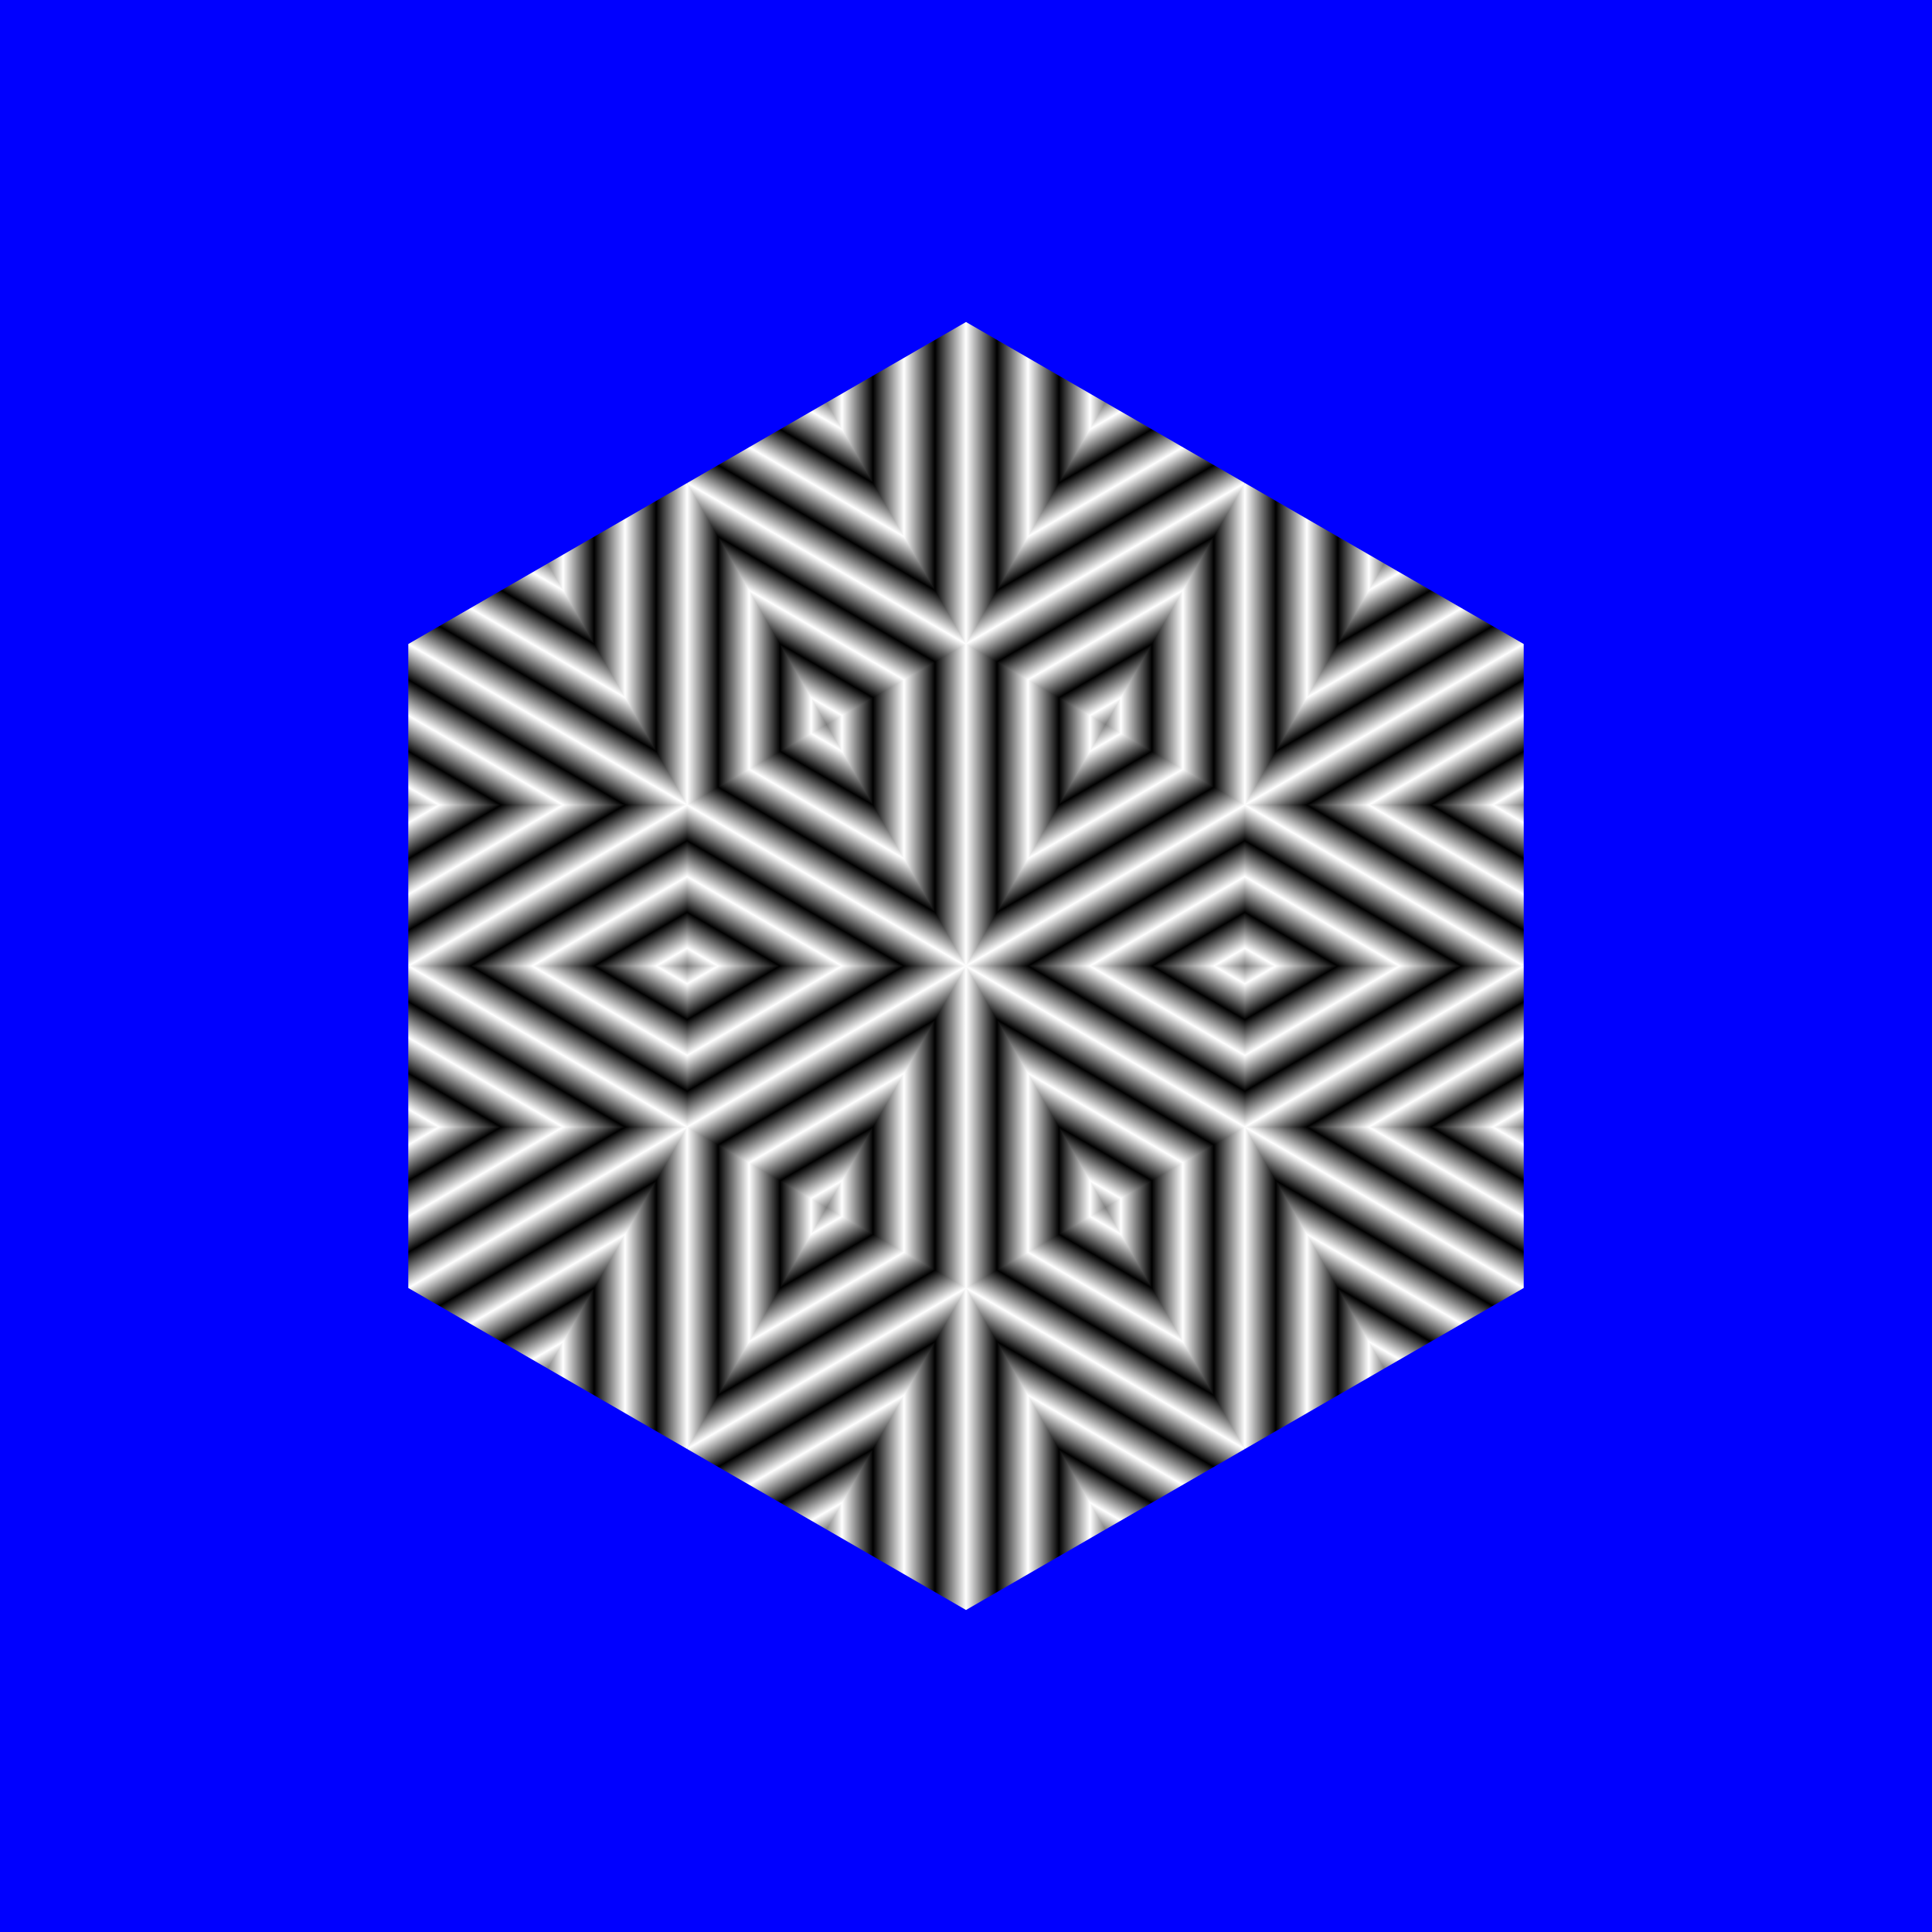 <?xml version="1.0" encoding="UTF-8" standalone="no"?>
<!-- Created with Inkscape (http://www.inkscape.org/) -->

<svg
   xmlns:dc="http://purl.org/dc/elements/1.1/"
   xmlns:cc="http://creativecommons.org/ns#"
   xmlns:rdf="http://www.w3.org/1999/02/22-rdf-syntax-ns#"
   xmlns:svg="http://www.w3.org/2000/svg"
   xmlns="http://www.w3.org/2000/svg"
   xmlns:xlink="http://www.w3.org/1999/xlink"
   xmlns:sodipodi="http://sodipodi.sourceforge.net/DTD/sodipodi-0.dtd"
   xmlns:inkscape="http://www.inkscape.org/namespaces/inkscape"
   sodipodi:docname="snowflake 5.svg"
   inkscape:version="0.92pre3 15195"
   version="1.1"
   id="svg3583"
   height="1200"
   width="1200"
   viewBox="0 0 1200 1200"
   style="enable-background:new">
  <sodipodi:namedview
     id="base"
     pagecolor="#003af6"
     bordercolor="#ffffff"
     borderopacity="0.337"
     inkscape:pageopacity="0.7450980392"
     inkscape:pageshadow="2"
     inkscape:zoom="0.4416666666666667"
     inkscape:cx="600"
     inkscape:cy="600"
     inkscape:document-units="px"
     inkscape:current-layer="svg3583"
     showgrid="false"
     inkscape:object-nodes="true"
     inkscape:object-paths="false"
     inkscape:snap-intersection-paths="true"
     inkscape:snap-smooth-nodes="true"
     inkscape:window-width="1366"
     inkscape:window-height="705"
     inkscape:window-x="-8"
     inkscape:window-y="-8"
     inkscape:window-maximized="1"
     fit-margin-top="0"
     fit-margin-left="0"
     fit-margin-right="0"
     fit-margin-bottom="0"
     showguides="false"
     inkscape:guide-bbox="true"
     inkscape:snap-global="true"
     guidecolor="#ffffff"
     guideopacity="1"
     borderlayer="true"
     inkscape:showpageshadow="false"
     guidehicolor="#8dfeff"
     guidehiopacity="1"
     inkscape:pagecheckerboard="true"
     inkscape:snap-center="true">
    <sodipodi:guide
       position="580.755,900"
       orientation="66.666,0"
       id="guide4955"
       inkscape:locked="false" />
    <sodipodi:guide
       position="580.755,833.334"
       orientation="-33.333,-57.735"
       id="guide4957"
       inkscape:locked="false" />
    <sodipodi:guide
       position="523.02,866.667"
       orientation="33.335,-19.245"
       id="guide4959"
       inkscape:locked="false" />
    <sodipodi:guide
       position="503.775,833.332"
       orientation="44.443,76.98"
       id="guide4961"
       inkscape:locked="false" />
    <sodipodi:guide
       position="580.755,788.889"
       orientation="155.557,0"
       id="guide4963"
       inkscape:locked="false" />
    <sodipodi:guide
       position="580.755,633.332"
       orientation="-77.778,-134.715"
       id="guide4965"
       inkscape:locked="false" />
    <sodipodi:guide
       position="446.04,711.11"
       orientation="-88.889,0"
       id="guide4967"
       inkscape:locked="false" />
    <sodipodi:guide
       position="446.04,799.999"
       orientation="0,-38.49"
       id="guide4969"
       inkscape:locked="false" />
    <sodipodi:guide
       position="407.55,799.999"
       orientation="66.666,0"
       id="guide4971"
       inkscape:locked="false" />
    <sodipodi:guide
       position="407.55,733.333"
       orientation="-33.333,-57.735"
       id="guide4973"
       inkscape:locked="false" />
    <sodipodi:guide
       position="349.815,766.666"
       orientation="33.333,-19.245"
       id="guide4975"
       inkscape:locked="false" />
    <sodipodi:guide
       position="330.57,733.333"
       orientation="33.333,57.735"
       id="guide4977"
       inkscape:locked="false" />
    <sodipodi:guide
       position="388.305,700"
       orientation="33.333,-57.735"
       id="guide4979"
       inkscape:locked="false" />
    <sodipodi:guide
       position="330.57,666.667"
       orientation="33.335,19.245"
       id="guide4981"
       inkscape:locked="false" />
    <sodipodi:guide
       position="349.815,633.332"
       orientation="-44.445,76.98"
       id="guide4983"
       inkscape:locked="false" />
    <sodipodi:guide
       position="426.795,677.777"
       orientation="77.776,134.713"
       id="guide4985"
       inkscape:locked="false" />
    <sodipodi:guide
       position="561.508,600.001"
       orientation="77.778,-134.715"
       id="guide4987"
       inkscape:locked="false" />
    <sodipodi:guide
       position="426.793,522.223"
       orientation="-44.443,-76.978"
       id="guide4989"
       inkscape:locked="false" />
    <sodipodi:guide
       position="349.815,566.666"
       orientation="33.333,-19.245"
       id="guide4991"
       inkscape:locked="false" />
    <sodipodi:guide
       position="330.57,533.333"
       orientation="33.333,57.733"
       id="guide4993"
       inkscape:locked="false" />
    <sodipodi:guide
       position="388.303,500"
       orientation="33.333,-57.733"
       id="guide4995"
       inkscape:locked="false" />
    <sodipodi:guide
       position="330.57,466.667"
       orientation="33.333,19.245"
       id="guide4997"
       inkscape:locked="false" />
    <sodipodi:guide
       position="349.815,433.334"
       orientation="-33.333,57.735"
       id="guide4999"
       inkscape:locked="false" />
    <sodipodi:guide
       position="407.55,466.667"
       orientation="66.668,0"
       id="guide5001"
       inkscape:locked="false" />
    <sodipodi:guide
       position="407.55,399.999"
       orientation="0,38.49"
       id="guide5003"
       inkscape:locked="false" />
    <sodipodi:guide
       position="426.794,500"
       orientation="-0.966,0.259"
       id="guide5005"
       inkscape:locked="false"
       inkscape:label=""
       inkscape:color="rgb(255,255,255)" />
    <sodipodi:guide
       position="446.04,488.89"
       orientation="-77.776,134.715"
       id="guide5007"
       inkscape:locked="false" />
    <sodipodi:guide
       position="580.755,566.666"
       orientation="155.555,0"
       id="guide5009"
       inkscape:locked="false" />
    <sodipodi:guide
       position="580.755,411.111"
       orientation="44.445,-76.98"
       id="guide5011"
       inkscape:locked="false" />
    <sodipodi:guide
       position="426.794,500"
       orientation="0.966,0.259"
       id="guide5013"
       inkscape:locked="false"
       inkscape:label=""
       inkscape:color="rgb(255,255,255)" />
    <sodipodi:guide
       position="523.02,333.333"
       orientation="-33.335,57.735"
       id="guide5015"
       inkscape:locked="false" />
    <sodipodi:guide
       position="580.755,366.668"
       orientation="66.668,0"
       id="guide5017"
       inkscape:locked="false" />
    <sodipodi:guide
       position="580.755,300"
       orientation="0,38.49"
       id="guide5019"
       inkscape:locked="false" />
    <sodipodi:guide
       position="619.245,300"
       orientation="-66.668,0"
       id="guide5021"
       inkscape:locked="false" />
    <sodipodi:guide
       position="619.245,366.668"
       orientation="33.335,57.735"
       id="guide5023"
       inkscape:locked="false" />
    <sodipodi:guide
       position="676.98,333.333"
       orientation="-33.333,19.245"
       id="guide5025"
       inkscape:locked="false" />
    <sodipodi:guide
       position="426.794,500"
       orientation="0.259,0.966"
       id="guide5027"
       inkscape:locked="false"
       inkscape:label=""
       inkscape:color="rgb(255,255,255)" />
    <sodipodi:guide
       position="619.245,411.111"
       orientation="-155.555,0"
       id="guide5029"
       inkscape:locked="false" />
    <sodipodi:guide
       position="619.245,566.666"
       orientation="77.776,134.715"
       id="guide5031"
       inkscape:locked="false" />
    <sodipodi:guide
       position="753.96,488.89"
       orientation="88.891,0"
       id="guide5033"
       inkscape:locked="false" />
    <sodipodi:guide
       position="753.96,399.999"
       orientation="0,38.49"
       id="guide5035"
       inkscape:locked="false" />
    <sodipodi:guide
       position="792.45,399.999"
       orientation="-66.668,0"
       id="guide5037"
       inkscape:locked="false" />
    <sodipodi:guide
       position="792.45,466.667"
       orientation="33.333,57.735"
       id="guide5039"
       inkscape:locked="false" />
    <sodipodi:guide
       position="850.185,433.334"
       orientation="-33.333,19.245"
       id="guide5041"
       inkscape:locked="false" />
    <sodipodi:guide
       position="869.43,466.667"
       orientation="-33.333,-57.733"
       id="guide5043"
       inkscape:locked="false" />
    <sodipodi:guide
       position="811.697,500"
       orientation="-33.333,57.733"
       id="guide5045"
       inkscape:locked="false" />
    <sodipodi:guide
       position="869.43,533.333"
       orientation="-33.333,-19.245"
       id="guide5047"
       inkscape:locked="false" />
    <sodipodi:guide
       position="850.185,566.666"
       orientation="44.443,-76.978"
       id="guide5049"
       inkscape:locked="false" />
    <sodipodi:guide
       position="600,600"
       orientation="-0.259,0.966"
       id="guide5051"
       inkscape:locked="false"
       inkscape:label=""
       inkscape:color="rgb(255,255,255)" />
    <sodipodi:guide
       position="638.492,600.001"
       orientation="-77.776,134.713"
       id="guide5053"
       inkscape:locked="false" />
    <sodipodi:guide
       position="773.205,677.777"
       orientation="44.445,76.98"
       id="guide5055"
       inkscape:locked="false" />
    <sodipodi:guide
       position="850.185,633.332"
       orientation="-33.335,19.245"
       id="guide5057"
       inkscape:locked="false" />
    <sodipodi:guide
       position="869.43,666.667"
       orientation="-33.333,-57.735"
       id="guide5059"
       inkscape:locked="false" />
    <sodipodi:guide
       position="811.695,700"
       orientation="-33.333,57.735"
       id="guide5061"
       inkscape:locked="false" />
    <sodipodi:guide
       position="869.43,733.333"
       orientation="-33.333,-19.245"
       id="guide5063"
       inkscape:locked="false" />
    <sodipodi:guide
       position="850.185,766.666"
       orientation="33.333,-57.735"
       id="guide5065"
       inkscape:locked="false" />
    <sodipodi:guide
       position="792.45,733.333"
       orientation="-66.666,0"
       id="guide5067"
       inkscape:locked="false" />
    <sodipodi:guide
       position="792.45,799.999"
       orientation="0,-38.49"
       id="guide5069"
       inkscape:locked="false" />
    <sodipodi:guide
       position="753.96,799.999"
       orientation="88.889,0"
       id="guide5071"
       inkscape:locked="false" />
    <sodipodi:guide
       position="753.96,711.11"
       orientation="77.778,-134.715"
       id="guide5073"
       inkscape:locked="false" />
    <sodipodi:guide
       position="619.245,633.332"
       orientation="-155.557,0"
       id="guide5075"
       inkscape:locked="false" />
    <sodipodi:guide
       position="619.245,788.889"
       orientation="-44.443,76.98"
       id="guide5077"
       inkscape:locked="false" />
    <sodipodi:guide
       position="696.225,833.332"
       orientation="-33.335,-19.245"
       id="guide5079"
       inkscape:locked="false" />
    <sodipodi:guide
       position="676.98,866.667"
       orientation="33.333,-57.735"
       id="guide5081"
       inkscape:locked="false" />
    <sodipodi:guide
       position="619.245,833.334"
       orientation="-66.666,0"
       id="guide5083"
       inkscape:locked="false" />
    <sodipodi:guide
       position="619.245,900"
       orientation="0,-38.49"
       id="guide5085"
       inkscape:locked="false" />
    <sodipodi:guide
       position="388.303,500"
       orientation="0,1"
       id="guide5103"
       inkscape:locked="false" />
    <sodipodi:guide
       position="600,600"
       orientation="0,1"
       id="guide5113"
       inkscape:locked="false" />
    <sodipodi:guide
       position="426.794,500"
       orientation="1,0"
       id="guide5115"
       inkscape:locked="false" />
    <sodipodi:guide
       position="253.588,500"
       orientation="-0.707,0.707"
       id="guide10775"
       inkscape:locked="false" />
  </sodipodi:namedview>
  <defs
     id="defs3585">
    <linearGradient
       inkscape:collect="always"
       id="linearGradient5926">
      <stop
         style="stop-color:#000000;stop-opacity:1"
         offset="0"
         id="stop5922" />
      <stop
         style="stop-color:#ffffff;stop-opacity:1"
         offset="1"
         id="stop5924" />
    </linearGradient>
    <linearGradient
       inkscape:collect="always"
       xlink:href="#linearGradient5926"
       id="linearGradient5928"
       x1="417.171"
       y1="683.333"
       x2="426.794"
       y2="700"
       gradientUnits="userSpaceOnUse"
       spreadMethod="reflect"
       gradientTransform="translate(-4779.252,456.321)" />
    <linearGradient
       inkscape:collect="always"
       xlink:href="#linearGradient5926"
       id="linearGradient5932"
       gradientUnits="userSpaceOnUse"
       x1="417.171"
       y1="683.333"
       x2="426.794"
       y2="700"
       spreadMethod="reflect"
       gradientTransform="matrix(-1,0,0,1,-3925.664,456.321)" />
    <linearGradient
       inkscape:collect="always"
       xlink:href="#linearGradient5926"
       id="linearGradient5936"
       gradientUnits="userSpaceOnUse"
       gradientTransform="matrix(1,0,0,-1,-4952.458,1756.321)"
       x1="417.171"
       y1="683.333"
       x2="426.794"
       y2="700"
       spreadMethod="reflect" />
    <linearGradient
       inkscape:collect="always"
       xlink:href="#linearGradient5926"
       id="linearGradient11489"
       gradientUnits="userSpaceOnUse"
       gradientTransform="matrix(0.5,0.866,0.866,-0.5,-3155.892,1733.83)"
       x1="417.171"
       y1="683.333"
       x2="426.794"
       y2="700"
       spreadMethod="reflect" />
    <linearGradient
       inkscape:collect="always"
       xlink:href="#linearGradient5926"
       id="linearGradient11491"
       gradientUnits="userSpaceOnUse"
       gradientTransform="rotate(60,-2040.256,-1266.168)"
       x1="417.171"
       y1="683.333"
       x2="426.794"
       y2="700"
       spreadMethod="reflect" />
    <linearGradient
       inkscape:collect="always"
       xlink:href="#linearGradient5926"
       id="linearGradient11493"
       gradientUnits="userSpaceOnUse"
       gradientTransform="rotate(-120,-592.903,2124.352)"
       x1="417.171"
       y1="683.333"
       x2="426.794"
       y2="700"
       spreadMethod="reflect" />
    <linearGradient
       inkscape:collect="always"
       xlink:href="#linearGradient5926"
       id="linearGradient11495"
       gradientUnits="userSpaceOnUse"
       gradientTransform="matrix(0.5,0.866,0.866,-0.5,-3155.891,1933.831)"
       x1="417.171"
       y1="683.333"
       x2="426.794"
       y2="700"
       spreadMethod="reflect" />
    <linearGradient
       inkscape:collect="always"
       xlink:href="#linearGradient5926"
       id="linearGradient11497"
       gradientUnits="userSpaceOnUse"
       gradientTransform="rotate(120,-1258.845,429.092)"
       x1="417.171"
       y1="683.333"
       x2="426.794"
       y2="700"
       spreadMethod="reflect" />
    <linearGradient
       inkscape:collect="always"
       xlink:href="#linearGradient5926"
       id="linearGradient11499"
       gradientUnits="userSpaceOnUse"
       gradientTransform="matrix(-0.5,0.866,0.866,0.5,-2555.894,1133.83)"
       x1="417.171"
       y1="683.333"
       x2="426.794"
       y2="700"
       spreadMethod="reflect" />
    <linearGradient
       inkscape:collect="always"
       xlink:href="#linearGradient5926"
       id="linearGradient11501"
       gradientUnits="userSpaceOnUse"
       gradientTransform="matrix(0.5,-0.866,-0.866,-0.5,-1943.458,2673.059)"
       x1="417.171"
       y1="683.333"
       x2="426.794"
       y2="700"
       spreadMethod="reflect" />
    <linearGradient
       inkscape:collect="always"
       xlink:href="#linearGradient5926"
       id="linearGradient11503"
       gradientUnits="userSpaceOnUse"
       gradientTransform="rotate(120,-1316.581,529.092)"
       x1="417.171"
       y1="683.333"
       x2="426.794"
       y2="700"
       spreadMethod="reflect" />
    <linearGradient
       inkscape:collect="always"
       xlink:href="#linearGradient5926"
       id="linearGradient11505"
       gradientUnits="userSpaceOnUse"
       gradientTransform="matrix(0.5,0.866,0.866,-0.5,-3155.892,1733.83)"
       x1="417.171"
       y1="683.333"
       x2="426.794"
       y2="700"
       spreadMethod="reflect" />
    <linearGradient
       inkscape:collect="always"
       xlink:href="#linearGradient5926"
       id="linearGradient11507"
       gradientUnits="userSpaceOnUse"
       gradientTransform="rotate(60,-2040.256,-1266.168)"
       x1="417.171"
       y1="683.333"
       x2="426.794"
       y2="700"
       spreadMethod="reflect" />
    <linearGradient
       inkscape:collect="always"
       xlink:href="#linearGradient5926"
       id="linearGradient11509"
       gradientUnits="userSpaceOnUse"
       gradientTransform="rotate(-120,-592.903,2124.352)"
       x1="417.171"
       y1="683.333"
       x2="426.794"
       y2="700"
       spreadMethod="reflect" />
    <linearGradient
       inkscape:collect="always"
       xlink:href="#linearGradient5926"
       id="linearGradient11511"
       gradientUnits="userSpaceOnUse"
       gradientTransform="matrix(0.5,0.866,0.866,-0.5,-3155.891,1933.831)"
       x1="417.171"
       y1="683.333"
       x2="426.794"
       y2="700"
       spreadMethod="reflect" />
    <linearGradient
       inkscape:collect="always"
       xlink:href="#linearGradient5926"
       id="linearGradient11513"
       gradientUnits="userSpaceOnUse"
       gradientTransform="rotate(120,-1258.845,429.092)"
       x1="417.171"
       y1="683.333"
       x2="426.794"
       y2="700"
       spreadMethod="reflect" />
    <linearGradient
       inkscape:collect="always"
       xlink:href="#linearGradient5926"
       id="linearGradient11515"
       gradientUnits="userSpaceOnUse"
       gradientTransform="matrix(-0.5,0.866,0.866,0.5,-2555.894,1133.83)"
       x1="417.171"
       y1="683.333"
       x2="426.794"
       y2="700"
       spreadMethod="reflect" />
    <linearGradient
       inkscape:collect="always"
       xlink:href="#linearGradient5926"
       id="linearGradient11517"
       gradientUnits="userSpaceOnUse"
       gradientTransform="matrix(0.5,-0.866,-0.866,-0.5,-1943.458,2673.059)"
       x1="417.171"
       y1="683.333"
       x2="426.794"
       y2="700"
       spreadMethod="reflect" />
    <linearGradient
       inkscape:collect="always"
       xlink:href="#linearGradient5926"
       id="linearGradient11519"
       gradientUnits="userSpaceOnUse"
       gradientTransform="rotate(120,-1316.581,529.092)"
       x1="417.171"
       y1="683.333"
       x2="426.794"
       y2="700"
       spreadMethod="reflect" />
    <linearGradient
       inkscape:collect="always"
       xlink:href="#linearGradient5926"
       id="linearGradient11521"
       gradientUnits="userSpaceOnUse"
       gradientTransform="matrix(0.5,0.866,0.866,-0.5,-3155.892,1733.83)"
       x1="417.171"
       y1="683.333"
       x2="426.794"
       y2="700"
       spreadMethod="reflect" />
    <linearGradient
       inkscape:collect="always"
       xlink:href="#linearGradient5926"
       id="linearGradient11523"
       gradientUnits="userSpaceOnUse"
       gradientTransform="rotate(60,-2040.256,-1266.168)"
       x1="417.171"
       y1="683.333"
       x2="426.794"
       y2="700"
       spreadMethod="reflect" />
    <linearGradient
       inkscape:collect="always"
       xlink:href="#linearGradient5926"
       id="linearGradient11525"
       gradientUnits="userSpaceOnUse"
       gradientTransform="rotate(-120,-592.903,2124.352)"
       x1="417.171"
       y1="683.333"
       x2="426.794"
       y2="700"
       spreadMethod="reflect" />
    <linearGradient
       inkscape:collect="always"
       xlink:href="#linearGradient5926"
       id="linearGradient11527"
       gradientUnits="userSpaceOnUse"
       gradientTransform="matrix(0.5,0.866,0.866,-0.5,-3155.891,1933.831)"
       x1="417.171"
       y1="683.333"
       x2="426.794"
       y2="700"
       spreadMethod="reflect" />
    <linearGradient
       inkscape:collect="always"
       xlink:href="#linearGradient5926"
       id="linearGradient11529"
       gradientUnits="userSpaceOnUse"
       gradientTransform="rotate(120,-1258.845,429.092)"
       x1="417.171"
       y1="683.333"
       x2="426.794"
       y2="700"
       spreadMethod="reflect" />
    <linearGradient
       inkscape:collect="always"
       xlink:href="#linearGradient5926"
       id="linearGradient11531"
       gradientUnits="userSpaceOnUse"
       gradientTransform="matrix(-0.5,0.866,0.866,0.5,-2555.894,1133.83)"
       x1="417.171"
       y1="683.333"
       x2="426.794"
       y2="700"
       spreadMethod="reflect" />
    <linearGradient
       inkscape:collect="always"
       xlink:href="#linearGradient5926"
       id="linearGradient11533"
       gradientUnits="userSpaceOnUse"
       gradientTransform="matrix(0.5,-0.866,-0.866,-0.5,-1943.458,2673.059)"
       x1="417.171"
       y1="683.333"
       x2="426.794"
       y2="700"
       spreadMethod="reflect" />
    <linearGradient
       inkscape:collect="always"
       xlink:href="#linearGradient5926"
       id="linearGradient11535"
       gradientUnits="userSpaceOnUse"
       gradientTransform="rotate(120,-1316.581,529.092)"
       x1="417.171"
       y1="683.333"
       x2="426.794"
       y2="700"
       spreadMethod="reflect" />
    <linearGradient
       inkscape:collect="always"
       xlink:href="#linearGradient5926"
       id="linearGradient11537"
       gradientUnits="userSpaceOnUse"
       gradientTransform="matrix(0.5,0.866,0.866,-0.5,-3155.892,1733.83)"
       x1="417.171"
       y1="683.333"
       x2="426.794"
       y2="700"
       spreadMethod="reflect" />
    <linearGradient
       inkscape:collect="always"
       xlink:href="#linearGradient5926"
       id="linearGradient11539"
       gradientUnits="userSpaceOnUse"
       gradientTransform="rotate(60,-2040.256,-1266.168)"
       x1="417.171"
       y1="683.333"
       x2="426.794"
       y2="700"
       spreadMethod="reflect" />
    <linearGradient
       inkscape:collect="always"
       xlink:href="#linearGradient5926"
       id="linearGradient11541"
       gradientUnits="userSpaceOnUse"
       gradientTransform="rotate(-120,-592.903,2124.352)"
       x1="417.171"
       y1="683.333"
       x2="426.794"
       y2="700"
       spreadMethod="reflect" />
    <linearGradient
       inkscape:collect="always"
       xlink:href="#linearGradient5926"
       id="linearGradient11543"
       gradientUnits="userSpaceOnUse"
       gradientTransform="matrix(0.5,0.866,0.866,-0.5,-3155.891,1933.831)"
       x1="417.171"
       y1="683.333"
       x2="426.794"
       y2="700"
       spreadMethod="reflect" />
    <linearGradient
       inkscape:collect="always"
       xlink:href="#linearGradient5926"
       id="linearGradient11545"
       gradientUnits="userSpaceOnUse"
       gradientTransform="rotate(120,-1258.845,429.092)"
       x1="417.171"
       y1="683.333"
       x2="426.794"
       y2="700"
       spreadMethod="reflect" />
    <linearGradient
       inkscape:collect="always"
       xlink:href="#linearGradient5926"
       id="linearGradient11547"
       gradientUnits="userSpaceOnUse"
       gradientTransform="matrix(-0.5,0.866,0.866,0.5,-2555.894,1133.83)"
       x1="417.171"
       y1="683.333"
       x2="426.794"
       y2="700"
       spreadMethod="reflect" />
    <linearGradient
       inkscape:collect="always"
       xlink:href="#linearGradient5926"
       id="linearGradient11549"
       gradientUnits="userSpaceOnUse"
       gradientTransform="matrix(0.5,-0.866,-0.866,-0.5,-1943.458,2673.059)"
       x1="417.171"
       y1="683.333"
       x2="426.794"
       y2="700"
       spreadMethod="reflect" />
    <linearGradient
       inkscape:collect="always"
       xlink:href="#linearGradient5926"
       id="linearGradient11551"
       gradientUnits="userSpaceOnUse"
       gradientTransform="rotate(120,-1316.581,529.092)"
       x1="417.171"
       y1="683.333"
       x2="426.794"
       y2="700"
       spreadMethod="reflect" />
    <linearGradient
       inkscape:collect="always"
       xlink:href="#linearGradient5926"
       id="linearGradient11553"
       gradientUnits="userSpaceOnUse"
       gradientTransform="matrix(0.5,0.866,0.866,-0.5,-3155.892,1733.83)"
       x1="417.171"
       y1="683.333"
       x2="426.794"
       y2="700"
       spreadMethod="reflect" />
    <linearGradient
       inkscape:collect="always"
       xlink:href="#linearGradient5926"
       id="linearGradient11555"
       gradientUnits="userSpaceOnUse"
       gradientTransform="rotate(60,-2040.256,-1266.168)"
       x1="417.171"
       y1="683.333"
       x2="426.794"
       y2="700"
       spreadMethod="reflect" />
    <linearGradient
       inkscape:collect="always"
       xlink:href="#linearGradient5926"
       id="linearGradient11557"
       gradientUnits="userSpaceOnUse"
       gradientTransform="rotate(-120,-592.903,2124.352)"
       x1="417.171"
       y1="683.333"
       x2="426.794"
       y2="700"
       spreadMethod="reflect" />
    <linearGradient
       inkscape:collect="always"
       xlink:href="#linearGradient5926"
       id="linearGradient11559"
       gradientUnits="userSpaceOnUse"
       gradientTransform="matrix(0.5,0.866,0.866,-0.5,-3155.891,1933.831)"
       x1="417.171"
       y1="683.333"
       x2="426.794"
       y2="700"
       spreadMethod="reflect" />
    <linearGradient
       inkscape:collect="always"
       xlink:href="#linearGradient5926"
       id="linearGradient11561"
       gradientUnits="userSpaceOnUse"
       gradientTransform="rotate(120,-1258.845,429.092)"
       x1="417.171"
       y1="683.333"
       x2="426.794"
       y2="700"
       spreadMethod="reflect" />
    <linearGradient
       inkscape:collect="always"
       xlink:href="#linearGradient5926"
       id="linearGradient11563"
       gradientUnits="userSpaceOnUse"
       gradientTransform="matrix(-0.5,0.866,0.866,0.5,-2555.894,1133.83)"
       x1="417.171"
       y1="683.333"
       x2="426.794"
       y2="700"
       spreadMethod="reflect" />
    <linearGradient
       inkscape:collect="always"
       xlink:href="#linearGradient5926"
       id="linearGradient11565"
       gradientUnits="userSpaceOnUse"
       gradientTransform="matrix(0.5,-0.866,-0.866,-0.5,-1943.458,2673.059)"
       x1="417.171"
       y1="683.333"
       x2="426.794"
       y2="700"
       spreadMethod="reflect" />
    <linearGradient
       inkscape:collect="always"
       xlink:href="#linearGradient5926"
       id="linearGradient11567"
       gradientUnits="userSpaceOnUse"
       gradientTransform="rotate(120,-1316.581,529.092)"
       x1="417.171"
       y1="683.333"
       x2="426.794"
       y2="700"
       spreadMethod="reflect" />
    <linearGradient
       inkscape:collect="always"
       xlink:href="#linearGradient5926"
       id="linearGradient11569"
       gradientUnits="userSpaceOnUse"
       gradientTransform="matrix(0.5,0.866,0.866,-0.5,-3155.892,1733.83)"
       x1="417.171"
       y1="683.333"
       x2="426.794"
       y2="700"
       spreadMethod="reflect" />
    <linearGradient
       inkscape:collect="always"
       xlink:href="#linearGradient5926"
       id="linearGradient11571"
       gradientUnits="userSpaceOnUse"
       gradientTransform="rotate(60,-2040.256,-1266.168)"
       x1="417.171"
       y1="683.333"
       x2="426.794"
       y2="700"
       spreadMethod="reflect" />
    <linearGradient
       inkscape:collect="always"
       xlink:href="#linearGradient5926"
       id="linearGradient11573"
       gradientUnits="userSpaceOnUse"
       gradientTransform="rotate(-120,-592.903,2124.352)"
       x1="417.171"
       y1="683.333"
       x2="426.794"
       y2="700"
       spreadMethod="reflect" />
    <linearGradient
       inkscape:collect="always"
       xlink:href="#linearGradient5926"
       id="linearGradient11575"
       gradientUnits="userSpaceOnUse"
       gradientTransform="matrix(0.5,0.866,0.866,-0.5,-3155.891,1933.831)"
       x1="417.171"
       y1="683.333"
       x2="426.794"
       y2="700"
       spreadMethod="reflect" />
    <linearGradient
       inkscape:collect="always"
       xlink:href="#linearGradient5926"
       id="linearGradient11577"
       gradientUnits="userSpaceOnUse"
       gradientTransform="rotate(120,-1258.845,429.092)"
       x1="417.171"
       y1="683.333"
       x2="426.794"
       y2="700"
       spreadMethod="reflect" />
    <linearGradient
       inkscape:collect="always"
       xlink:href="#linearGradient5926"
       id="linearGradient11579"
       gradientUnits="userSpaceOnUse"
       gradientTransform="matrix(-0.5,0.866,0.866,0.5,-2555.894,1133.83)"
       x1="417.171"
       y1="683.333"
       x2="426.794"
       y2="700"
       spreadMethod="reflect" />
    <linearGradient
       inkscape:collect="always"
       xlink:href="#linearGradient5926"
       id="linearGradient11581"
       gradientUnits="userSpaceOnUse"
       gradientTransform="matrix(0.5,-0.866,-0.866,-0.5,-1943.458,2673.059)"
       x1="417.171"
       y1="683.333"
       x2="426.794"
       y2="700"
       spreadMethod="reflect" />
    <linearGradient
       inkscape:collect="always"
       xlink:href="#linearGradient5926"
       id="linearGradient11583"
       gradientUnits="userSpaceOnUse"
       gradientTransform="rotate(120,-1316.581,529.092)"
       x1="417.171"
       y1="683.333"
       x2="426.794"
       y2="700"
       spreadMethod="reflect" />
  </defs>
  <path
     style="color:#000000;clip-rule:nonzero;display:inline;overflow:visible;visibility:visible;opacity:1;isolation:auto;mix-blend-mode:normal;color-interpolation:sRGB;color-interpolation-filters:linearRGB;solid-color:#000000;solid-opacity:1;fill:#0000ff;fill-opacity:1;fill-rule:nonzero;stroke:none;stroke-width:2.281;stroke-linecap:round;stroke-linejoin:round;stroke-miterlimit:4;stroke-dasharray:none;stroke-dashoffset:0;stroke-opacity:1;marker:none;paint-order:markers stroke fill;color-rendering:auto;image-rendering:auto;shape-rendering:auto;text-rendering:auto;enable-background:accumulate"
     d="m 0,-5.684341886080802e-14 h 1200 v 1200 h -1200 z"
     id="rect37"
     inkscape:connector-curvature="0" />
  <g
     transform="rotate(-180,-2797.635,1929.066)"
     id="g11041" />
  <g
     id="g15412"
     transform="translate(1823.402,-1772.646)">
    <g
       transform="translate(1112.875,219.203)"
       id="g11397">
      <path
         style="color:#000000;clip-rule:nonzero;display:inline;overflow:visible;visibility:visible;opacity:1;isolation:auto;mix-blend-mode:normal;color-interpolation:sRGB;color-interpolation-filters:linearRGB;solid-color:#000000;solid-opacity:1;fill:url(#linearGradient11489);fill-opacity:1;fill-rule:nonzero;stroke:none;stroke-width:1.939;stroke-linecap:round;stroke-linejoin:round;stroke-miterlimit:4;stroke-dasharray:none;stroke-dashoffset:0;stroke-opacity:1;marker:none;paint-order:markers stroke fill;color-rendering:auto;image-rendering:auto;shape-rendering:auto;text-rendering:auto;enable-background:accumulate"
         d="m -2336.278,1753.445 -86.602,50 -13.396,50.002 57.735,142.264 100.001,-26.795 z"
         id="path11381"
         inkscape:connector-curvature="0"
         sodipodi:nodetypes="cccccc" />
      <path
         sodipodi:nodetypes="ccccc"
         inkscape:connector-curvature="0"
         id="path11383"
         d="m -2509.482,1853.444 86.602,-50 86.603,150.001 -57.736,15.469 z"
         style="color:#000000;clip-rule:nonzero;display:inline;overflow:visible;visibility:visible;opacity:1;isolation:auto;mix-blend-mode:normal;color-interpolation:sRGB;color-interpolation-filters:linearRGB;solid-color:#000000;solid-opacity:1;fill:url(#linearGradient11491);fill-opacity:1;fill-rule:nonzero;stroke:none;stroke-width:1.939;stroke-linecap:round;stroke-linejoin:round;stroke-miterlimit:4;stroke-dasharray:none;stroke-dashoffset:0;stroke-opacity:1;marker:none;paint-order:markers stroke fill;color-rendering:auto;image-rendering:auto;shape-rendering:auto;text-rendering:auto;enable-background:accumulate" />
      <path
         style="color:#000000;clip-rule:nonzero;display:inline;overflow:visible;visibility:visible;opacity:1;isolation:auto;mix-blend-mode:normal;color-interpolation:sRGB;color-interpolation-filters:linearRGB;solid-color:#000000;solid-opacity:1;fill:url(#linearGradient11493);fill-opacity:1;fill-rule:nonzero;stroke:none;stroke-width:1.939;stroke-linecap:round;stroke-linejoin:round;stroke-miterlimit:4;stroke-dasharray:none;stroke-dashoffset:0;stroke-opacity:1;marker:none;paint-order:markers stroke fill;color-rendering:auto;image-rendering:auto;shape-rendering:auto;text-rendering:auto;enable-background:accumulate"
         d="m -2336.277,1953.445 -42.264,42.264 -73.206,42.265 -57.735,-184.531 z"
         id="path11385"
         inkscape:connector-curvature="0"
         sodipodi:nodetypes="ccccc" />
      <path
         sodipodi:nodetypes="cccccccccccccc"
         inkscape:connector-curvature="0"
         id="path11387"
         d="m -2336.277,1953.445 -86.602,50 -28.868,34.53 -42.264,73.203 v 84.531 l 42.264,73.203 67.2,38.798 90.532,3.467 73.206,-42.265 42.264,-73.203 v -84.531 l -42.264,-73.203 -57.732,-69.061 z"
         style="color:#000000;clip-rule:nonzero;display:inline;overflow:visible;visibility:visible;opacity:1;isolation:auto;mix-blend-mode:normal;color-interpolation:sRGB;color-interpolation-filters:linearRGB;solid-color:#000000;solid-opacity:1;fill:url(#linearGradient11495);fill-opacity:1;fill-rule:nonzero;stroke:none;stroke-width:1.939;stroke-linecap:round;stroke-linejoin:round;stroke-miterlimit:4;stroke-dasharray:none;stroke-dashoffset:0;stroke-opacity:1;marker:none;paint-order:markers stroke fill;color-rendering:auto;image-rendering:auto;shape-rendering:auto;text-rendering:auto;enable-background:accumulate" />
      <path
         sodipodi:nodetypes="ccccc"
         inkscape:connector-curvature="0"
         id="path11389"
         d="m -2336.278,1753.445 86.602,50 13.396,50.002 -99.999,99.999 z"
         style="color:#000000;clip-rule:nonzero;display:inline;overflow:visible;visibility:visible;opacity:1;isolation:auto;mix-blend-mode:normal;color-interpolation:sRGB;color-interpolation-filters:linearRGB;solid-color:#000000;solid-opacity:1;fill:url(#linearGradient11497);fill-opacity:1;fill-rule:nonzero;stroke:none;stroke-width:1.939;stroke-linecap:round;stroke-linejoin:round;stroke-miterlimit:4;stroke-dasharray:none;stroke-dashoffset:0;stroke-opacity:1;marker:none;paint-order:markers stroke fill;color-rendering:auto;image-rendering:auto;shape-rendering:auto;text-rendering:auto;enable-background:accumulate" />
      <path
         style="color:#000000;clip-rule:nonzero;display:inline;overflow:visible;visibility:visible;opacity:1;isolation:auto;mix-blend-mode:normal;color-interpolation:sRGB;color-interpolation-filters:linearRGB;solid-color:#000000;solid-opacity:1;fill:url(#linearGradient11499);fill-opacity:1;fill-rule:nonzero;stroke:none;stroke-width:1.939;stroke-linecap:round;stroke-linejoin:round;stroke-miterlimit:4;stroke-dasharray:none;stroke-dashoffset:0;stroke-opacity:1;marker:none;paint-order:markers stroke fill;color-rendering:auto;image-rendering:auto;shape-rendering:auto;text-rendering:auto;enable-background:accumulate"
         d="m -2163.073,1853.444 -86.602,-50 -86.603,150.001 57.736,15.469 z"
         id="path11391"
         inkscape:connector-curvature="0"
         sodipodi:nodetypes="ccccc" />
      <path
         sodipodi:nodetypes="ccccc"
         inkscape:connector-curvature="0"
         id="path11393"
         d="m -2336.279,1953.445 42.264,42.264 73.206,42.265 57.735,-184.531 z"
         style="color:#000000;clip-rule:nonzero;display:inline;overflow:visible;visibility:visible;opacity:1;isolation:auto;mix-blend-mode:normal;color-interpolation:sRGB;color-interpolation-filters:linearRGB;solid-color:#000000;solid-opacity:1;fill:url(#linearGradient11501);fill-opacity:1;fill-rule:nonzero;stroke:none;stroke-width:1.939;stroke-linecap:round;stroke-linejoin:round;stroke-miterlimit:4;stroke-dasharray:none;stroke-dashoffset:0;stroke-opacity:1;marker:none;paint-order:markers stroke fill;color-rendering:auto;image-rendering:auto;shape-rendering:auto;text-rendering:auto;enable-background:accumulate" />
      <path
         style="color:#000000;clip-rule:nonzero;display:inline;overflow:visible;visibility:visible;opacity:1;isolation:auto;mix-blend-mode:normal;color-interpolation:sRGB;color-interpolation-filters:linearRGB;solid-color:#000000;solid-opacity:1;fill:url(#linearGradient11503);fill-opacity:1;fill-rule:nonzero;stroke:none;stroke-width:1.939;stroke-linecap:round;stroke-linejoin:round;stroke-miterlimit:4;stroke-dasharray:none;stroke-dashoffset:0;stroke-opacity:1;marker:none;paint-order:markers stroke fill;color-rendering:auto;image-rendering:auto;shape-rendering:auto;text-rendering:auto;enable-background:accumulate"
         d="m -2336.279,1953.445 86.602,50 28.868,34.53 -115.471,115.471 z"
         id="path11395"
         inkscape:connector-curvature="0"
         sodipodi:nodetypes="ccccc" />
    </g>
    <g
       id="g11415"
       transform="rotate(60,-1969.675,3226.823)">
      <path
         sodipodi:nodetypes="cccccc"
         inkscape:connector-curvature="0"
         id="path11399"
         d="m -2336.278,1753.445 -86.602,50 -13.396,50.002 57.735,142.264 100.001,-26.795 z"
         style="color:#000000;clip-rule:nonzero;display:inline;overflow:visible;visibility:visible;opacity:1;isolation:auto;mix-blend-mode:normal;color-interpolation:sRGB;color-interpolation-filters:linearRGB;solid-color:#000000;solid-opacity:1;fill:url(#linearGradient11505);fill-opacity:1;fill-rule:nonzero;stroke:none;stroke-width:1.939;stroke-linecap:round;stroke-linejoin:round;stroke-miterlimit:4;stroke-dasharray:none;stroke-dashoffset:0;stroke-opacity:1;marker:none;paint-order:markers stroke fill;color-rendering:auto;image-rendering:auto;shape-rendering:auto;text-rendering:auto;enable-background:accumulate" />
      <path
         style="color:#000000;clip-rule:nonzero;display:inline;overflow:visible;visibility:visible;opacity:1;isolation:auto;mix-blend-mode:normal;color-interpolation:sRGB;color-interpolation-filters:linearRGB;solid-color:#000000;solid-opacity:1;fill:url(#linearGradient11507);fill-opacity:1;fill-rule:nonzero;stroke:none;stroke-width:1.939;stroke-linecap:round;stroke-linejoin:round;stroke-miterlimit:4;stroke-dasharray:none;stroke-dashoffset:0;stroke-opacity:1;marker:none;paint-order:markers stroke fill;color-rendering:auto;image-rendering:auto;shape-rendering:auto;text-rendering:auto;enable-background:accumulate"
         d="m -2509.482,1853.444 86.602,-50 86.603,150.001 -57.736,15.469 z"
         id="path11401"
         inkscape:connector-curvature="0"
         sodipodi:nodetypes="ccccc" />
      <path
         sodipodi:nodetypes="ccccc"
         inkscape:connector-curvature="0"
         id="path11403"
         d="m -2336.277,1953.445 -42.264,42.264 -44.338,7.735 -86.603,-150.001 z"
         style="color:#000000;clip-rule:nonzero;display:inline;overflow:visible;visibility:visible;opacity:1;isolation:auto;mix-blend-mode:normal;color-interpolation:sRGB;color-interpolation-filters:linearRGB;solid-color:#000000;solid-opacity:1;fill:url(#linearGradient11509);fill-opacity:1;fill-rule:nonzero;stroke:none;stroke-width:1.939;stroke-linecap:round;stroke-linejoin:round;stroke-miterlimit:4;stroke-dasharray:none;stroke-dashoffset:0;stroke-opacity:1;marker:none;paint-order:markers stroke fill;color-rendering:auto;image-rendering:auto;shape-rendering:auto;text-rendering:auto;enable-background:accumulate" />
      <path
         style="color:#000000;clip-rule:nonzero;display:inline;overflow:visible;visibility:visible;opacity:1;isolation:auto;mix-blend-mode:normal;color-interpolation:sRGB;color-interpolation-filters:linearRGB;solid-color:#000000;solid-opacity:1;fill:url(#linearGradient11511);fill-opacity:1;fill-rule:nonzero;stroke:none;stroke-width:1.939;stroke-linecap:round;stroke-linejoin:round;stroke-miterlimit:4;stroke-dasharray:none;stroke-dashoffset:0;stroke-opacity:1;marker:none;paint-order:markers stroke fill;color-rendering:auto;image-rendering:auto;shape-rendering:auto;text-rendering:auto;enable-background:accumulate"
         d="m -2336.276,2153.446 57.736,-184.532 -57.736,-15.469 -86.602,50 z"
         id="path11405"
         inkscape:connector-curvature="0"
         sodipodi:nodetypes="ccccc" />
      <path
         style="color:#000000;clip-rule:nonzero;display:inline;overflow:visible;visibility:visible;opacity:1;isolation:auto;mix-blend-mode:normal;color-interpolation:sRGB;color-interpolation-filters:linearRGB;solid-color:#000000;solid-opacity:1;fill:url(#linearGradient11513);fill-opacity:1;fill-rule:nonzero;stroke:none;stroke-width:1.939;stroke-linecap:round;stroke-linejoin:round;stroke-miterlimit:4;stroke-dasharray:none;stroke-dashoffset:0;stroke-opacity:1;marker:none;paint-order:markers stroke fill;color-rendering:auto;image-rendering:auto;shape-rendering:auto;text-rendering:auto;enable-background:accumulate"
         d="m -2336.278,1753.445 86.602,50 13.396,50.002 -99.999,99.999 z"
         id="path11407"
         inkscape:connector-curvature="0"
         sodipodi:nodetypes="ccccc" />
      <path
         sodipodi:nodetypes="ccccc"
         inkscape:connector-curvature="0"
         id="path11409"
         d="m -2163.073,1853.444 -86.602,-50 -86.603,150.001 57.736,15.469 z"
         style="color:#000000;clip-rule:nonzero;display:inline;overflow:visible;visibility:visible;opacity:1;isolation:auto;mix-blend-mode:normal;color-interpolation:sRGB;color-interpolation-filters:linearRGB;solid-color:#000000;solid-opacity:1;fill:url(#linearGradient11515);fill-opacity:1;fill-rule:nonzero;stroke:none;stroke-width:1.939;stroke-linecap:round;stroke-linejoin:round;stroke-miterlimit:4;stroke-dasharray:none;stroke-dashoffset:0;stroke-opacity:1;marker:none;paint-order:markers stroke fill;color-rendering:auto;image-rendering:auto;shape-rendering:auto;text-rendering:auto;enable-background:accumulate" />
      <path
         style="color:#000000;clip-rule:nonzero;display:inline;overflow:visible;visibility:visible;opacity:1;isolation:auto;mix-blend-mode:normal;color-interpolation:sRGB;color-interpolation-filters:linearRGB;solid-color:#000000;solid-opacity:1;fill:url(#linearGradient11517);fill-opacity:1;fill-rule:nonzero;stroke:none;stroke-width:1.939;stroke-linecap:round;stroke-linejoin:round;stroke-miterlimit:4;stroke-dasharray:none;stroke-dashoffset:0;stroke-opacity:1;marker:none;paint-order:markers stroke fill;color-rendering:auto;image-rendering:auto;shape-rendering:auto;text-rendering:auto;enable-background:accumulate"
         d="m -2336.279,1953.445 42.264,42.264 73.206,42.265 57.735,-184.531 z"
         id="path11411"
         inkscape:connector-curvature="0"
         sodipodi:nodetypes="ccccc" />
      <path
         sodipodi:nodetypes="ccccc"
         inkscape:connector-curvature="0"
         id="path11413"
         d="m -2336.279,1953.445 86.602,50 28.868,34.53 -115.471,115.471 z"
         style="color:#000000;clip-rule:nonzero;display:inline;overflow:visible;visibility:visible;opacity:1;isolation:auto;mix-blend-mode:normal;color-interpolation:sRGB;color-interpolation-filters:linearRGB;solid-color:#000000;solid-opacity:1;fill:url(#linearGradient11519);fill-opacity:1;fill-rule:nonzero;stroke:none;stroke-width:1.939;stroke-linecap:round;stroke-linejoin:round;stroke-miterlimit:4;stroke-dasharray:none;stroke-dashoffset:0;stroke-opacity:1;marker:none;paint-order:markers stroke fill;color-rendering:auto;image-rendering:auto;shape-rendering:auto;text-rendering:auto;enable-background:accumulate" />
    </g>
    <g
       transform="rotate(120,-1843.118,2584.304)"
       id="g11433">
      <path
         style="color:#000000;clip-rule:nonzero;display:inline;overflow:visible;visibility:visible;opacity:1;isolation:auto;mix-blend-mode:normal;color-interpolation:sRGB;color-interpolation-filters:linearRGB;solid-color:#000000;solid-opacity:1;fill:url(#linearGradient11521);fill-opacity:1;fill-rule:nonzero;stroke:none;stroke-width:1.939;stroke-linecap:round;stroke-linejoin:round;stroke-miterlimit:4;stroke-dasharray:none;stroke-dashoffset:0;stroke-opacity:1;marker:none;paint-order:markers stroke fill;color-rendering:auto;image-rendering:auto;shape-rendering:auto;text-rendering:auto;enable-background:accumulate"
         d="m -2336.278,1753.445 -86.602,50 -13.396,50.002 57.735,142.264 100.001,-26.795 z"
         id="path11417"
         inkscape:connector-curvature="0"
         sodipodi:nodetypes="cccccc" />
      <path
         sodipodi:nodetypes="ccccc"
         inkscape:connector-curvature="0"
         id="path11419"
         d="m -2509.482,1853.444 86.602,-50 86.603,150.001 -57.736,15.469 z"
         style="color:#000000;clip-rule:nonzero;display:inline;overflow:visible;visibility:visible;opacity:1;isolation:auto;mix-blend-mode:normal;color-interpolation:sRGB;color-interpolation-filters:linearRGB;solid-color:#000000;solid-opacity:1;fill:url(#linearGradient11523);fill-opacity:1;fill-rule:nonzero;stroke:none;stroke-width:1.939;stroke-linecap:round;stroke-linejoin:round;stroke-miterlimit:4;stroke-dasharray:none;stroke-dashoffset:0;stroke-opacity:1;marker:none;paint-order:markers stroke fill;color-rendering:auto;image-rendering:auto;shape-rendering:auto;text-rendering:auto;enable-background:accumulate" />
      <path
         style="color:#000000;clip-rule:nonzero;display:inline;overflow:visible;visibility:visible;opacity:1;isolation:auto;mix-blend-mode:normal;color-interpolation:sRGB;color-interpolation-filters:linearRGB;solid-color:#000000;solid-opacity:1;fill:url(#linearGradient11525);fill-opacity:1;fill-rule:nonzero;stroke:none;stroke-width:1.939;stroke-linecap:round;stroke-linejoin:round;stroke-miterlimit:4;stroke-dasharray:none;stroke-dashoffset:0;stroke-opacity:1;marker:none;paint-order:markers stroke fill;color-rendering:auto;image-rendering:auto;shape-rendering:auto;text-rendering:auto;enable-background:accumulate"
         d="m -2336.277,1953.445 -42.264,42.264 -44.338,7.735 -86.603,-150.001 z"
         id="path11421"
         inkscape:connector-curvature="0"
         sodipodi:nodetypes="ccccc" />
      <path
         sodipodi:nodetypes="ccccc"
         inkscape:connector-curvature="0"
         id="path11423"
         d="m -2336.276,2153.446 57.736,-184.532 -57.736,-15.469 -86.602,50 z"
         style="color:#000000;clip-rule:nonzero;display:inline;overflow:visible;visibility:visible;opacity:1;isolation:auto;mix-blend-mode:normal;color-interpolation:sRGB;color-interpolation-filters:linearRGB;solid-color:#000000;solid-opacity:1;fill:url(#linearGradient11527);fill-opacity:1;fill-rule:nonzero;stroke:none;stroke-width:1.939;stroke-linecap:round;stroke-linejoin:round;stroke-miterlimit:4;stroke-dasharray:none;stroke-dashoffset:0;stroke-opacity:1;marker:none;paint-order:markers stroke fill;color-rendering:auto;image-rendering:auto;shape-rendering:auto;text-rendering:auto;enable-background:accumulate" />
      <path
         sodipodi:nodetypes="ccccc"
         inkscape:connector-curvature="0"
         id="path11425"
         d="m -2336.278,1753.445 86.602,50 13.396,50.002 -99.999,99.999 z"
         style="color:#000000;clip-rule:nonzero;display:inline;overflow:visible;visibility:visible;opacity:1;isolation:auto;mix-blend-mode:normal;color-interpolation:sRGB;color-interpolation-filters:linearRGB;solid-color:#000000;solid-opacity:1;fill:url(#linearGradient11529);fill-opacity:1;fill-rule:nonzero;stroke:none;stroke-width:1.939;stroke-linecap:round;stroke-linejoin:round;stroke-miterlimit:4;stroke-dasharray:none;stroke-dashoffset:0;stroke-opacity:1;marker:none;paint-order:markers stroke fill;color-rendering:auto;image-rendering:auto;shape-rendering:auto;text-rendering:auto;enable-background:accumulate" />
      <path
         style="color:#000000;clip-rule:nonzero;display:inline;overflow:visible;visibility:visible;opacity:1;isolation:auto;mix-blend-mode:normal;color-interpolation:sRGB;color-interpolation-filters:linearRGB;solid-color:#000000;solid-opacity:1;fill:url(#linearGradient11531);fill-opacity:1;fill-rule:nonzero;stroke:none;stroke-width:1.939;stroke-linecap:round;stroke-linejoin:round;stroke-miterlimit:4;stroke-dasharray:none;stroke-dashoffset:0;stroke-opacity:1;marker:none;paint-order:markers stroke fill;color-rendering:auto;image-rendering:auto;shape-rendering:auto;text-rendering:auto;enable-background:accumulate"
         d="m -2163.073,1853.444 -86.602,-50 -86.603,150.001 57.736,15.469 z"
         id="path11427"
         inkscape:connector-curvature="0"
         sodipodi:nodetypes="ccccc" />
      <path
         sodipodi:nodetypes="ccccc"
         inkscape:connector-curvature="0"
         id="path11429"
         d="m -2336.279,1953.445 42.264,42.264 73.206,42.265 57.735,-184.531 z"
         style="color:#000000;clip-rule:nonzero;display:inline;overflow:visible;visibility:visible;opacity:1;isolation:auto;mix-blend-mode:normal;color-interpolation:sRGB;color-interpolation-filters:linearRGB;solid-color:#000000;solid-opacity:1;fill:url(#linearGradient11533);fill-opacity:1;fill-rule:nonzero;stroke:none;stroke-width:1.939;stroke-linecap:round;stroke-linejoin:round;stroke-miterlimit:4;stroke-dasharray:none;stroke-dashoffset:0;stroke-opacity:1;marker:none;paint-order:markers stroke fill;color-rendering:auto;image-rendering:auto;shape-rendering:auto;text-rendering:auto;enable-background:accumulate" />
      <path
         style="color:#000000;clip-rule:nonzero;display:inline;overflow:visible;visibility:visible;opacity:1;isolation:auto;mix-blend-mode:normal;color-interpolation:sRGB;color-interpolation-filters:linearRGB;solid-color:#000000;solid-opacity:1;fill:url(#linearGradient11535);fill-opacity:1;fill-rule:nonzero;stroke:none;stroke-width:1.939;stroke-linecap:round;stroke-linejoin:round;stroke-miterlimit:4;stroke-dasharray:none;stroke-dashoffset:0;stroke-opacity:1;marker:none;paint-order:markers stroke fill;color-rendering:auto;image-rendering:auto;shape-rendering:auto;text-rendering:auto;enable-background:accumulate"
         d="m -2336.279,1953.445 86.602,50 28.868,34.53 -115.471,115.471 z"
         id="path11431"
         inkscape:connector-curvature="0"
         sodipodi:nodetypes="ccccc" />
    </g>
    <g
       id="g11451"
       transform="rotate(180,-1779.84,2263.044)">
      <path
         sodipodi:nodetypes="cccccc"
         inkscape:connector-curvature="0"
         id="path11435"
         d="m -2336.278,1753.445 -86.602,50 -13.396,50.002 57.735,142.264 100.001,-26.795 z"
         style="color:#000000;clip-rule:nonzero;display:inline;overflow:visible;visibility:visible;opacity:1;isolation:auto;mix-blend-mode:normal;color-interpolation:sRGB;color-interpolation-filters:linearRGB;solid-color:#000000;solid-opacity:1;fill:url(#linearGradient11537);fill-opacity:1;fill-rule:nonzero;stroke:none;stroke-width:1.939;stroke-linecap:round;stroke-linejoin:round;stroke-miterlimit:4;stroke-dasharray:none;stroke-dashoffset:0;stroke-opacity:1;marker:none;paint-order:markers stroke fill;color-rendering:auto;image-rendering:auto;shape-rendering:auto;text-rendering:auto;enable-background:accumulate" />
      <path
         style="color:#000000;clip-rule:nonzero;display:inline;overflow:visible;visibility:visible;opacity:1;isolation:auto;mix-blend-mode:normal;color-interpolation:sRGB;color-interpolation-filters:linearRGB;solid-color:#000000;solid-opacity:1;fill:url(#linearGradient11539);fill-opacity:1;fill-rule:nonzero;stroke:none;stroke-width:1.939;stroke-linecap:round;stroke-linejoin:round;stroke-miterlimit:4;stroke-dasharray:none;stroke-dashoffset:0;stroke-opacity:1;marker:none;paint-order:markers stroke fill;color-rendering:auto;image-rendering:auto;shape-rendering:auto;text-rendering:auto;enable-background:accumulate"
         d="m -2509.482,1853.444 86.602,-50 86.603,150.001 -57.736,15.469 z"
         id="path11437"
         inkscape:connector-curvature="0"
         sodipodi:nodetypes="ccccc" />
      <path
         sodipodi:nodetypes="ccccc"
         inkscape:connector-curvature="0"
         id="path11439"
         d="m -2336.277,1953.445 -42.264,42.264 -44.338,7.735 -86.603,-150.001 z"
         style="color:#000000;clip-rule:nonzero;display:inline;overflow:visible;visibility:visible;opacity:1;isolation:auto;mix-blend-mode:normal;color-interpolation:sRGB;color-interpolation-filters:linearRGB;solid-color:#000000;solid-opacity:1;fill:url(#linearGradient11541);fill-opacity:1;fill-rule:nonzero;stroke:none;stroke-width:1.939;stroke-linecap:round;stroke-linejoin:round;stroke-miterlimit:4;stroke-dasharray:none;stroke-dashoffset:0;stroke-opacity:1;marker:none;paint-order:markers stroke fill;color-rendering:auto;image-rendering:auto;shape-rendering:auto;text-rendering:auto;enable-background:accumulate" />
      <path
         style="color:#000000;clip-rule:nonzero;display:inline;overflow:visible;visibility:visible;opacity:1;isolation:auto;mix-blend-mode:normal;color-interpolation:sRGB;color-interpolation-filters:linearRGB;solid-color:#000000;solid-opacity:1;fill:url(#linearGradient11543);fill-opacity:1;fill-rule:nonzero;stroke:none;stroke-width:1.939;stroke-linecap:round;stroke-linejoin:round;stroke-miterlimit:4;stroke-dasharray:none;stroke-dashoffset:0;stroke-opacity:1;marker:none;paint-order:markers stroke fill;color-rendering:auto;image-rendering:auto;shape-rendering:auto;text-rendering:auto;enable-background:accumulate"
         d="m -2336.276,2153.446 57.736,-184.532 -57.736,-15.469 -86.602,50 z"
         id="path11441"
         inkscape:connector-curvature="0"
         sodipodi:nodetypes="ccccc" />
      <path
         style="color:#000000;clip-rule:nonzero;display:inline;overflow:visible;visibility:visible;opacity:1;isolation:auto;mix-blend-mode:normal;color-interpolation:sRGB;color-interpolation-filters:linearRGB;solid-color:#000000;solid-opacity:1;fill:url(#linearGradient11545);fill-opacity:1;fill-rule:nonzero;stroke:none;stroke-width:1.939;stroke-linecap:round;stroke-linejoin:round;stroke-miterlimit:4;stroke-dasharray:none;stroke-dashoffset:0;stroke-opacity:1;marker:none;paint-order:markers stroke fill;color-rendering:auto;image-rendering:auto;shape-rendering:auto;text-rendering:auto;enable-background:accumulate"
         d="m -2336.278,1753.445 86.602,50 13.396,50.002 -99.999,99.999 z"
         id="path11443"
         inkscape:connector-curvature="0"
         sodipodi:nodetypes="ccccc" />
      <path
         sodipodi:nodetypes="ccccc"
         inkscape:connector-curvature="0"
         id="path11445"
         d="m -2163.073,1853.444 -86.602,-50 -86.603,150.001 57.736,15.469 z"
         style="color:#000000;clip-rule:nonzero;display:inline;overflow:visible;visibility:visible;opacity:1;isolation:auto;mix-blend-mode:normal;color-interpolation:sRGB;color-interpolation-filters:linearRGB;solid-color:#000000;solid-opacity:1;fill:url(#linearGradient11547);fill-opacity:1;fill-rule:nonzero;stroke:none;stroke-width:1.939;stroke-linecap:round;stroke-linejoin:round;stroke-miterlimit:4;stroke-dasharray:none;stroke-dashoffset:0;stroke-opacity:1;marker:none;paint-order:markers stroke fill;color-rendering:auto;image-rendering:auto;shape-rendering:auto;text-rendering:auto;enable-background:accumulate" />
      <path
         style="color:#000000;clip-rule:nonzero;display:inline;overflow:visible;visibility:visible;opacity:1;isolation:auto;mix-blend-mode:normal;color-interpolation:sRGB;color-interpolation-filters:linearRGB;solid-color:#000000;solid-opacity:1;fill:url(#linearGradient11549);fill-opacity:1;fill-rule:nonzero;stroke:none;stroke-width:1.939;stroke-linecap:round;stroke-linejoin:round;stroke-miterlimit:4;stroke-dasharray:none;stroke-dashoffset:0;stroke-opacity:1;marker:none;paint-order:markers stroke fill;color-rendering:auto;image-rendering:auto;shape-rendering:auto;text-rendering:auto;enable-background:accumulate"
         d="m -2336.279,1953.445 42.264,42.264 73.206,42.265 57.735,-184.531 z"
         id="path11447"
         inkscape:connector-curvature="0"
         sodipodi:nodetypes="ccccc" />
      <path
         sodipodi:nodetypes="ccccc"
         inkscape:connector-curvature="0"
         id="path11449"
         d="m -2336.279,1953.445 86.602,50 28.868,34.53 -115.471,115.471 z"
         style="color:#000000;clip-rule:nonzero;display:inline;overflow:visible;visibility:visible;opacity:1;isolation:auto;mix-blend-mode:normal;color-interpolation:sRGB;color-interpolation-filters:linearRGB;solid-color:#000000;solid-opacity:1;fill:url(#linearGradient11551);fill-opacity:1;fill-rule:nonzero;stroke:none;stroke-width:1.939;stroke-linecap:round;stroke-linejoin:round;stroke-miterlimit:4;stroke-dasharray:none;stroke-dashoffset:0;stroke-opacity:1;marker:none;paint-order:markers stroke fill;color-rendering:auto;image-rendering:auto;shape-rendering:auto;text-rendering:auto;enable-background:accumulate" />
    </g>
    <g
       transform="rotate(-120,-1716.562,1941.785)"
       id="g11469">
      <path
         style="color:#000000;clip-rule:nonzero;display:inline;overflow:visible;visibility:visible;opacity:1;isolation:auto;mix-blend-mode:normal;color-interpolation:sRGB;color-interpolation-filters:linearRGB;solid-color:#000000;solid-opacity:1;fill:url(#linearGradient11553);fill-opacity:1;fill-rule:nonzero;stroke:none;stroke-width:1.939;stroke-linecap:round;stroke-linejoin:round;stroke-miterlimit:4;stroke-dasharray:none;stroke-dashoffset:0;stroke-opacity:1;marker:none;paint-order:markers stroke fill;color-rendering:auto;image-rendering:auto;shape-rendering:auto;text-rendering:auto;enable-background:accumulate"
         d="m -2336.278,1753.445 -86.602,50 -13.396,50.002 57.735,142.264 100.001,-26.795 z"
         id="path11453"
         inkscape:connector-curvature="0"
         sodipodi:nodetypes="cccccc" />
      <path
         sodipodi:nodetypes="ccccc"
         inkscape:connector-curvature="0"
         id="path11455"
         d="m -2509.482,1853.444 86.602,-50 86.603,150.001 -57.736,15.469 z"
         style="color:#000000;clip-rule:nonzero;display:inline;overflow:visible;visibility:visible;opacity:1;isolation:auto;mix-blend-mode:normal;color-interpolation:sRGB;color-interpolation-filters:linearRGB;solid-color:#000000;solid-opacity:1;fill:url(#linearGradient11555);fill-opacity:1;fill-rule:nonzero;stroke:none;stroke-width:1.939;stroke-linecap:round;stroke-linejoin:round;stroke-miterlimit:4;stroke-dasharray:none;stroke-dashoffset:0;stroke-opacity:1;marker:none;paint-order:markers stroke fill;color-rendering:auto;image-rendering:auto;shape-rendering:auto;text-rendering:auto;enable-background:accumulate" />
      <path
         style="color:#000000;clip-rule:nonzero;display:inline;overflow:visible;visibility:visible;opacity:1;isolation:auto;mix-blend-mode:normal;color-interpolation:sRGB;color-interpolation-filters:linearRGB;solid-color:#000000;solid-opacity:1;fill:url(#linearGradient11557);fill-opacity:1;fill-rule:nonzero;stroke:none;stroke-width:1.939;stroke-linecap:round;stroke-linejoin:round;stroke-miterlimit:4;stroke-dasharray:none;stroke-dashoffset:0;stroke-opacity:1;marker:none;paint-order:markers stroke fill;color-rendering:auto;image-rendering:auto;shape-rendering:auto;text-rendering:auto;enable-background:accumulate"
         d="m -2336.277,1953.445 -42.264,42.264 -44.338,7.735 -86.603,-150.001 z"
         id="path11457"
         inkscape:connector-curvature="0"
         sodipodi:nodetypes="ccccc" />
      <path
         sodipodi:nodetypes="ccccc"
         inkscape:connector-curvature="0"
         id="path11459"
         d="m -2336.276,2153.446 57.736,-184.532 -57.736,-15.469 -86.602,50 z"
         style="color:#000000;clip-rule:nonzero;display:inline;overflow:visible;visibility:visible;opacity:1;isolation:auto;mix-blend-mode:normal;color-interpolation:sRGB;color-interpolation-filters:linearRGB;solid-color:#000000;solid-opacity:1;fill:url(#linearGradient11559);fill-opacity:1;fill-rule:nonzero;stroke:none;stroke-width:1.939;stroke-linecap:round;stroke-linejoin:round;stroke-miterlimit:4;stroke-dasharray:none;stroke-dashoffset:0;stroke-opacity:1;marker:none;paint-order:markers stroke fill;color-rendering:auto;image-rendering:auto;shape-rendering:auto;text-rendering:auto;enable-background:accumulate" />
      <path
         sodipodi:nodetypes="ccccc"
         inkscape:connector-curvature="0"
         id="path11461"
         d="m -2336.278,1753.445 86.602,50 13.396,50.002 -99.999,99.999 z"
         style="color:#000000;clip-rule:nonzero;display:inline;overflow:visible;visibility:visible;opacity:1;isolation:auto;mix-blend-mode:normal;color-interpolation:sRGB;color-interpolation-filters:linearRGB;solid-color:#000000;solid-opacity:1;fill:url(#linearGradient11561);fill-opacity:1;fill-rule:nonzero;stroke:none;stroke-width:1.939;stroke-linecap:round;stroke-linejoin:round;stroke-miterlimit:4;stroke-dasharray:none;stroke-dashoffset:0;stroke-opacity:1;marker:none;paint-order:markers stroke fill;color-rendering:auto;image-rendering:auto;shape-rendering:auto;text-rendering:auto;enable-background:accumulate" />
      <path
         style="color:#000000;clip-rule:nonzero;display:inline;overflow:visible;visibility:visible;opacity:1;isolation:auto;mix-blend-mode:normal;color-interpolation:sRGB;color-interpolation-filters:linearRGB;solid-color:#000000;solid-opacity:1;fill:url(#linearGradient11563);fill-opacity:1;fill-rule:nonzero;stroke:none;stroke-width:1.939;stroke-linecap:round;stroke-linejoin:round;stroke-miterlimit:4;stroke-dasharray:none;stroke-dashoffset:0;stroke-opacity:1;marker:none;paint-order:markers stroke fill;color-rendering:auto;image-rendering:auto;shape-rendering:auto;text-rendering:auto;enable-background:accumulate"
         d="m -2163.073,1853.444 -86.602,-50 -86.603,150.001 57.736,15.469 z"
         id="path11463"
         inkscape:connector-curvature="0"
         sodipodi:nodetypes="ccccc" />
      <path
         sodipodi:nodetypes="ccccc"
         inkscape:connector-curvature="0"
         id="path11465"
         d="m -2336.279,1953.445 42.264,42.264 73.206,42.265 57.735,-184.531 z"
         style="color:#000000;clip-rule:nonzero;display:inline;overflow:visible;visibility:visible;opacity:1;isolation:auto;mix-blend-mode:normal;color-interpolation:sRGB;color-interpolation-filters:linearRGB;solid-color:#000000;solid-opacity:1;fill:url(#linearGradient11565);fill-opacity:1;fill-rule:nonzero;stroke:none;stroke-width:1.939;stroke-linecap:round;stroke-linejoin:round;stroke-miterlimit:4;stroke-dasharray:none;stroke-dashoffset:0;stroke-opacity:1;marker:none;paint-order:markers stroke fill;color-rendering:auto;image-rendering:auto;shape-rendering:auto;text-rendering:auto;enable-background:accumulate" />
      <path
         style="color:#000000;clip-rule:nonzero;display:inline;overflow:visible;visibility:visible;opacity:1;isolation:auto;mix-blend-mode:normal;color-interpolation:sRGB;color-interpolation-filters:linearRGB;solid-color:#000000;solid-opacity:1;fill:url(#linearGradient11567);fill-opacity:1;fill-rule:nonzero;stroke:none;stroke-width:1.939;stroke-linecap:round;stroke-linejoin:round;stroke-miterlimit:4;stroke-dasharray:none;stroke-dashoffset:0;stroke-opacity:1;marker:none;paint-order:markers stroke fill;color-rendering:auto;image-rendering:auto;shape-rendering:auto;text-rendering:auto;enable-background:accumulate"
         d="m -2336.279,1953.445 86.602,50 28.868,34.53 -115.471,115.471 z"
         id="path11467"
         inkscape:connector-curvature="0"
         sodipodi:nodetypes="ccccc" />
    </g>
    <g
       transform="rotate(-60,-1590.005,1299.266)"
       id="g11487">
      <path
         style="color:#000000;clip-rule:nonzero;display:inline;overflow:visible;visibility:visible;opacity:1;isolation:auto;mix-blend-mode:normal;color-interpolation:sRGB;color-interpolation-filters:linearRGB;solid-color:#000000;solid-opacity:1;fill:url(#linearGradient11569);fill-opacity:1;fill-rule:nonzero;stroke:none;stroke-width:1.939;stroke-linecap:round;stroke-linejoin:round;stroke-miterlimit:4;stroke-dasharray:none;stroke-dashoffset:0;stroke-opacity:1;marker:none;paint-order:markers stroke fill;color-rendering:auto;image-rendering:auto;shape-rendering:auto;text-rendering:auto;enable-background:accumulate"
         d="m -2336.278,1753.445 -86.602,50 -13.396,50.002 57.735,142.264 100.001,-26.795 z"
         id="path11471"
         inkscape:connector-curvature="0"
         sodipodi:nodetypes="cccccc" />
      <path
         sodipodi:nodetypes="ccccc"
         inkscape:connector-curvature="0"
         id="path11473"
         d="m -2509.482,1853.444 86.602,-50 86.603,150.001 -57.736,15.469 z"
         style="color:#000000;clip-rule:nonzero;display:inline;overflow:visible;visibility:visible;opacity:1;isolation:auto;mix-blend-mode:normal;color-interpolation:sRGB;color-interpolation-filters:linearRGB;solid-color:#000000;solid-opacity:1;fill:url(#linearGradient11571);fill-opacity:1;fill-rule:nonzero;stroke:none;stroke-width:1.939;stroke-linecap:round;stroke-linejoin:round;stroke-miterlimit:4;stroke-dasharray:none;stroke-dashoffset:0;stroke-opacity:1;marker:none;paint-order:markers stroke fill;color-rendering:auto;image-rendering:auto;shape-rendering:auto;text-rendering:auto;enable-background:accumulate" />
      <path
         style="color:#000000;clip-rule:nonzero;display:inline;overflow:visible;visibility:visible;opacity:1;isolation:auto;mix-blend-mode:normal;color-interpolation:sRGB;color-interpolation-filters:linearRGB;solid-color:#000000;solid-opacity:1;fill:url(#linearGradient11573);fill-opacity:1;fill-rule:nonzero;stroke:none;stroke-width:1.939;stroke-linecap:round;stroke-linejoin:round;stroke-miterlimit:4;stroke-dasharray:none;stroke-dashoffset:0;stroke-opacity:1;marker:none;paint-order:markers stroke fill;color-rendering:auto;image-rendering:auto;shape-rendering:auto;text-rendering:auto;enable-background:accumulate"
         d="m -2336.277,1953.445 -42.264,42.264 -44.338,7.735 -86.603,-150.001 z"
         id="path11475"
         inkscape:connector-curvature="0"
         sodipodi:nodetypes="ccccc" />
      <path
         sodipodi:nodetypes="ccccc"
         inkscape:connector-curvature="0"
         id="path11477"
         d="m -2336.276,2153.446 57.736,-184.532 -57.736,-15.469 -86.602,50 z"
         style="color:#000000;clip-rule:nonzero;display:inline;overflow:visible;visibility:visible;opacity:1;isolation:auto;mix-blend-mode:normal;color-interpolation:sRGB;color-interpolation-filters:linearRGB;solid-color:#000000;solid-opacity:1;fill:url(#linearGradient11575);fill-opacity:1;fill-rule:nonzero;stroke:none;stroke-width:1.939;stroke-linecap:round;stroke-linejoin:round;stroke-miterlimit:4;stroke-dasharray:none;stroke-dashoffset:0;stroke-opacity:1;marker:none;paint-order:markers stroke fill;color-rendering:auto;image-rendering:auto;shape-rendering:auto;text-rendering:auto;enable-background:accumulate" />
      <path
         sodipodi:nodetypes="ccccc"
         inkscape:connector-curvature="0"
         id="path11479"
         d="m -2336.278,1753.445 86.602,50 13.396,50.002 -99.999,99.999 z"
         style="color:#000000;clip-rule:nonzero;display:inline;overflow:visible;visibility:visible;opacity:1;isolation:auto;mix-blend-mode:normal;color-interpolation:sRGB;color-interpolation-filters:linearRGB;solid-color:#000000;solid-opacity:1;fill:url(#linearGradient11577);fill-opacity:1;fill-rule:nonzero;stroke:none;stroke-width:1.939;stroke-linecap:round;stroke-linejoin:round;stroke-miterlimit:4;stroke-dasharray:none;stroke-dashoffset:0;stroke-opacity:1;marker:none;paint-order:markers stroke fill;color-rendering:auto;image-rendering:auto;shape-rendering:auto;text-rendering:auto;enable-background:accumulate" />
      <path
         style="color:#000000;clip-rule:nonzero;display:inline;overflow:visible;visibility:visible;opacity:1;isolation:auto;mix-blend-mode:normal;color-interpolation:sRGB;color-interpolation-filters:linearRGB;solid-color:#000000;solid-opacity:1;fill:url(#linearGradient11579);fill-opacity:1;fill-rule:nonzero;stroke:none;stroke-width:1.939;stroke-linecap:round;stroke-linejoin:round;stroke-miterlimit:4;stroke-dasharray:none;stroke-dashoffset:0;stroke-opacity:1;marker:none;paint-order:markers stroke fill;color-rendering:auto;image-rendering:auto;shape-rendering:auto;text-rendering:auto;enable-background:accumulate"
         d="m -2163.073,1853.444 -86.602,-50 -86.603,150.001 57.736,15.469 z"
         id="path11481"
         inkscape:connector-curvature="0"
         sodipodi:nodetypes="ccccc" />
      <path
         sodipodi:nodetypes="ccccc"
         inkscape:connector-curvature="0"
         id="path11483"
         d="m -2336.279,1953.445 42.264,42.264 44.338,7.735 86.603,-150.001 z"
         style="color:#000000;clip-rule:nonzero;display:inline;overflow:visible;visibility:visible;opacity:1;isolation:auto;mix-blend-mode:normal;color-interpolation:sRGB;color-interpolation-filters:linearRGB;solid-color:#000000;solid-opacity:1;fill:url(#linearGradient11581);fill-opacity:1;fill-rule:nonzero;stroke:none;stroke-width:1.939;stroke-linecap:round;stroke-linejoin:round;stroke-miterlimit:4;stroke-dasharray:none;stroke-dashoffset:0;stroke-opacity:1;marker:none;paint-order:markers stroke fill;color-rendering:auto;image-rendering:auto;shape-rendering:auto;text-rendering:auto;enable-background:accumulate" />
      <path
         style="color:#000000;clip-rule:nonzero;display:inline;overflow:visible;visibility:visible;opacity:1;isolation:auto;mix-blend-mode:normal;color-interpolation:sRGB;color-interpolation-filters:linearRGB;solid-color:#000000;solid-opacity:1;fill:url(#linearGradient11583);fill-opacity:1;fill-rule:nonzero;stroke:none;stroke-width:1.939;stroke-linecap:round;stroke-linejoin:round;stroke-miterlimit:4;stroke-dasharray:none;stroke-dashoffset:0;stroke-opacity:1;marker:none;paint-order:markers stroke fill;color-rendering:auto;image-rendering:auto;shape-rendering:auto;text-rendering:auto;enable-background:accumulate"
         d="m -2336.28,2153.446 8.84745292e-4,-200.001 86.602,50 z"
         id="path11485"
         inkscape:connector-curvature="0"
         sodipodi:nodetypes="cccc" />
    </g>
  </g>
</svg>
